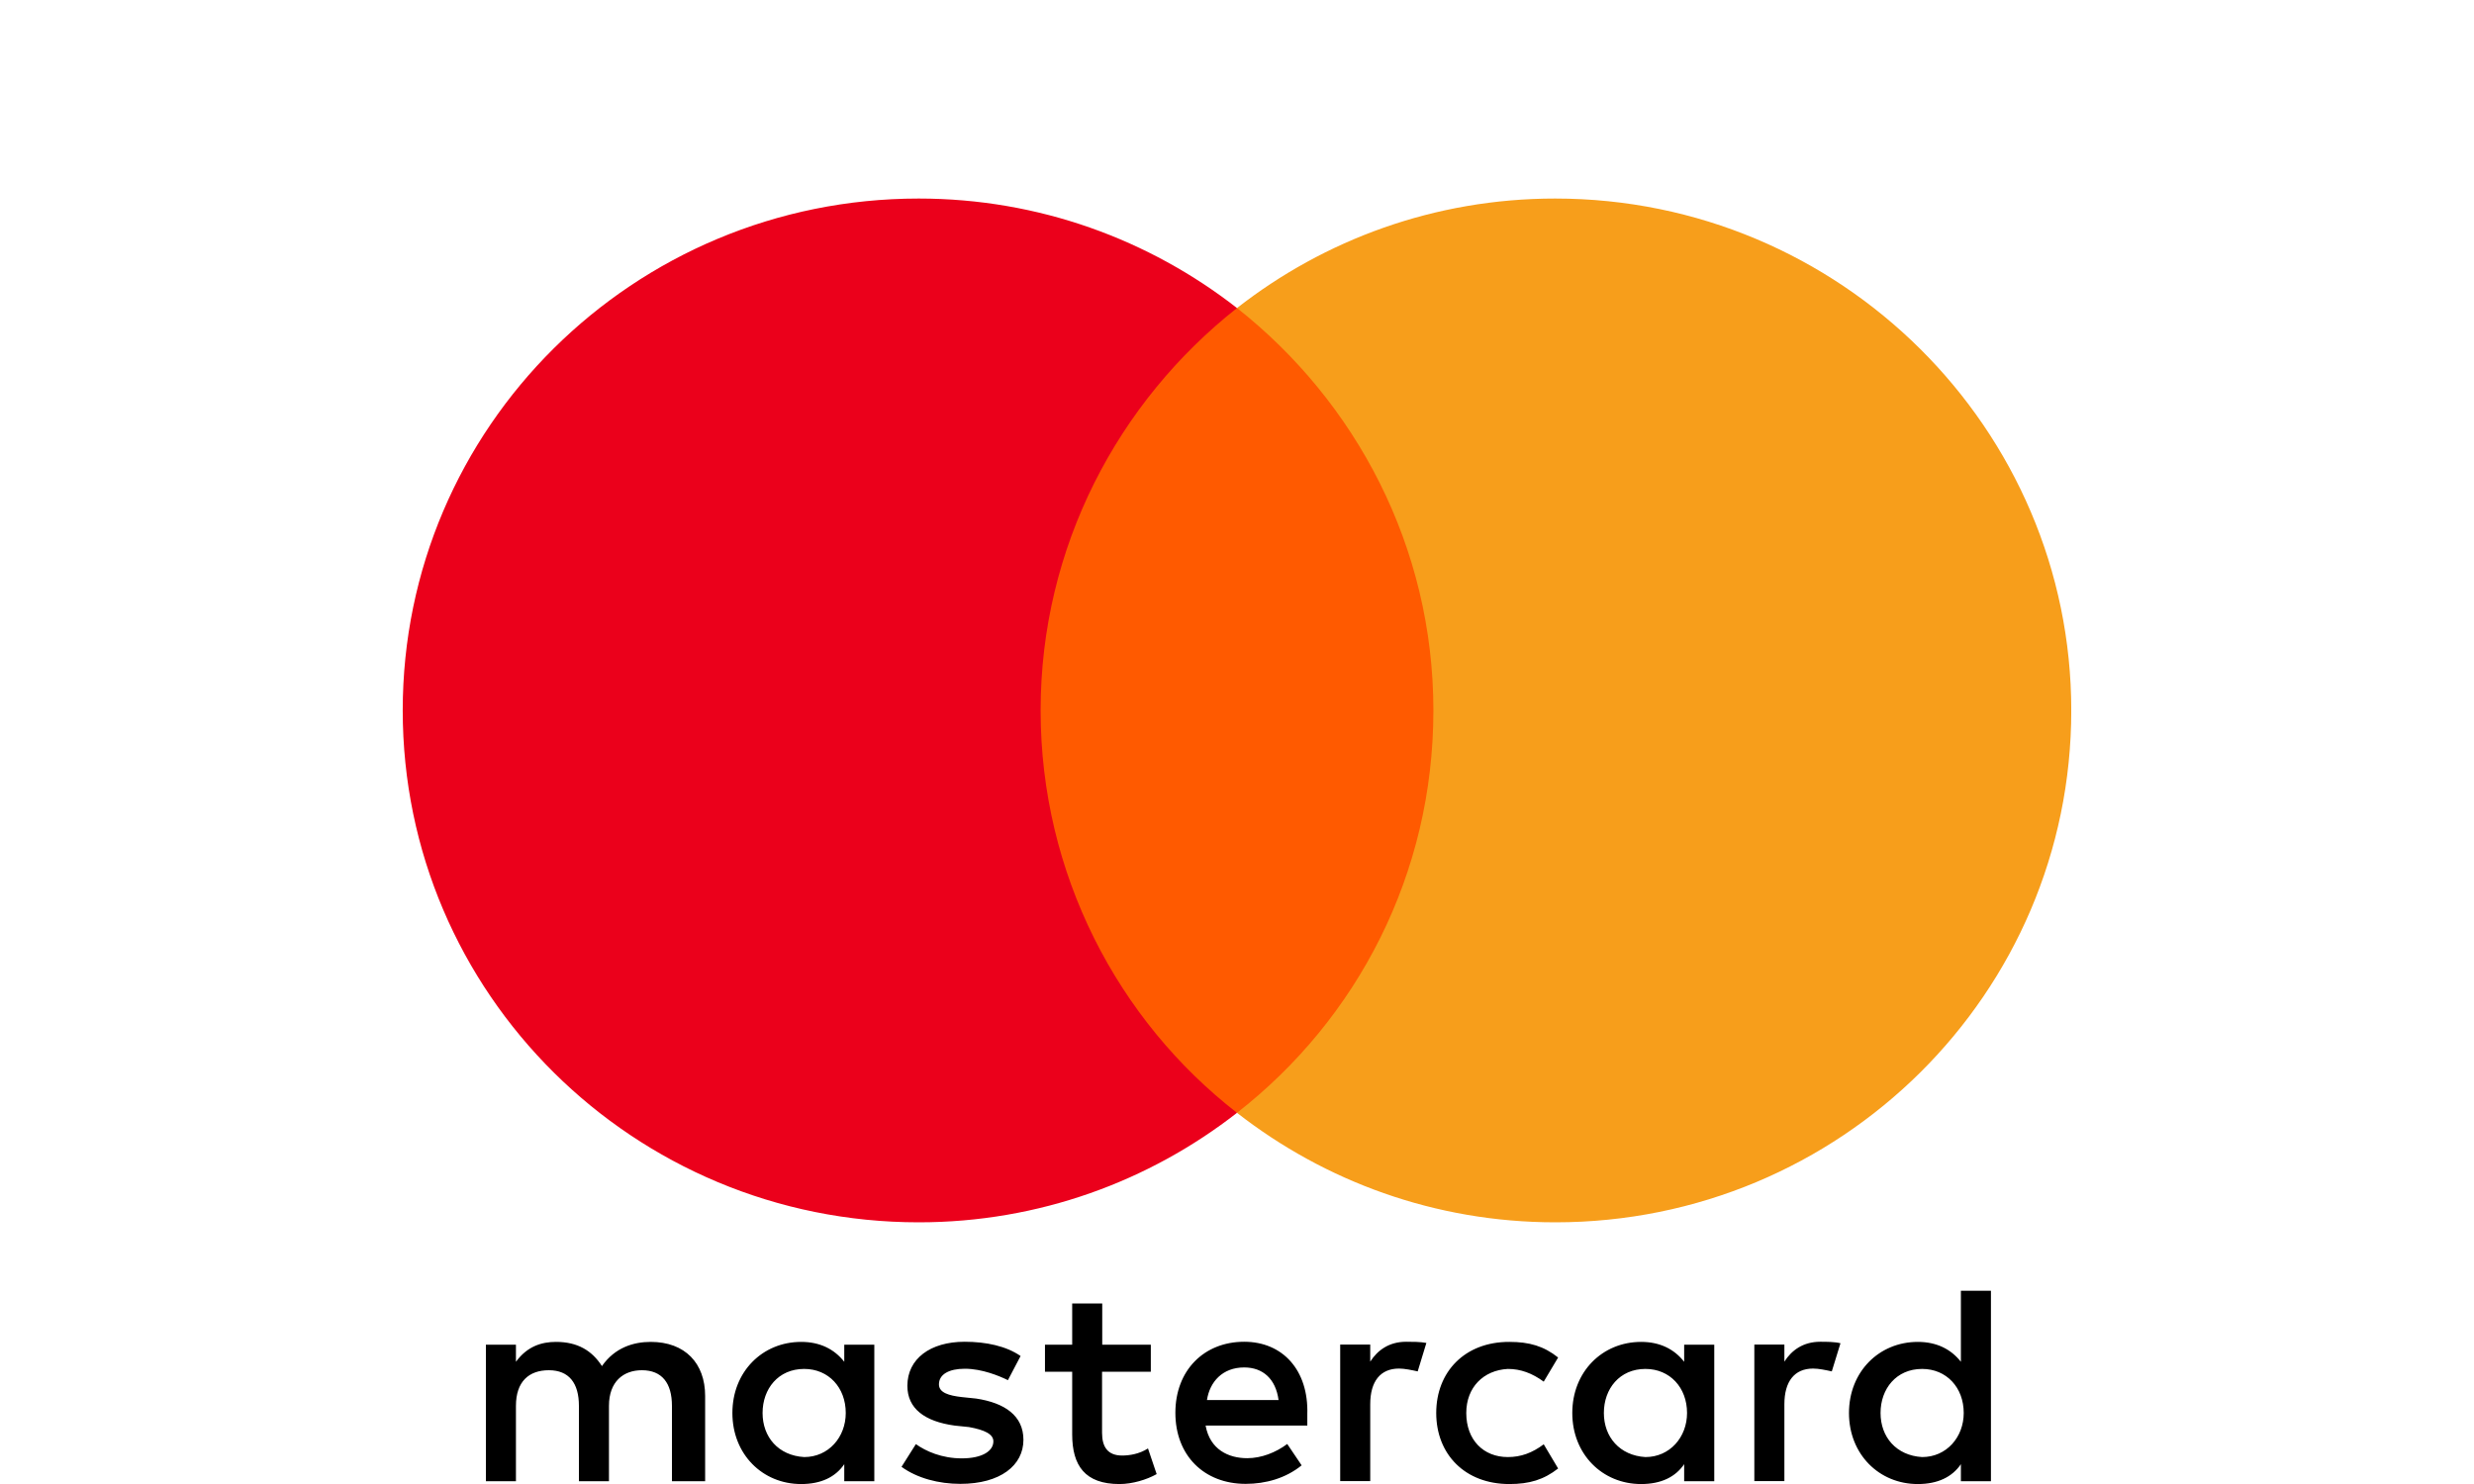 <svg width="55" height="33" viewBox="0 0 55 33" fill="none" xmlns="http://www.w3.org/2000/svg">
<g clip-path="url(#clip0_320_595)">
<path d="M27.334 18.192C27.211 18.192 27.098 18.239 27.014 18.316C26.929 18.239 26.817 18.192 26.693 18.192C26.692 18.192 26.691 18.192 26.69 18.192C26.428 18.194 26.216 18.408 26.216 18.671C26.216 18.936 26.43 19.15 26.693 19.15C26.817 19.15 26.929 19.103 27.014 19.026C26.996 19.01 26.98 18.992 26.965 18.974H27.063C27.049 18.992 27.032 19.009 27.015 19.025H27.015C27.014 19.026 27.014 19.026 27.014 19.026C27.098 19.103 27.211 19.15 27.334 19.15C27.598 19.15 27.812 18.936 27.812 18.671C27.812 18.671 27.812 18.671 27.812 18.671C27.812 18.407 27.598 18.192 27.334 18.192ZM26.97 18.366H27.061C27.074 18.382 27.087 18.399 27.098 18.417H26.936C26.947 18.4 26.958 18.382 26.97 18.366ZM26.908 18.467H27.126C27.133 18.484 27.14 18.501 27.146 18.518H26.882C26.885 18.514 26.894 18.494 26.908 18.467ZM26.411 18.793L26.44 18.61L26.374 18.793H26.339L26.335 18.61L26.304 18.793H26.255L26.295 18.55H26.369L26.372 18.699L26.422 18.55H26.503L26.463 18.793H26.411ZM26.584 18.793L26.586 18.773C26.585 18.773 26.57 18.797 26.534 18.797C26.515 18.797 26.485 18.787 26.485 18.742C26.485 18.685 26.531 18.666 26.575 18.666C26.582 18.666 26.597 18.668 26.597 18.668C26.597 18.668 26.598 18.664 26.598 18.655C26.598 18.639 26.584 18.637 26.566 18.637C26.532 18.637 26.51 18.646 26.51 18.646L26.517 18.602C26.517 18.602 26.544 18.591 26.579 18.591C26.597 18.591 26.649 18.593 26.649 18.652L26.629 18.793H26.584ZM26.773 18.731C26.773 18.799 26.708 18.796 26.697 18.796C26.654 18.796 26.641 18.79 26.639 18.79L26.646 18.745C26.646 18.745 26.668 18.753 26.691 18.753C26.705 18.753 26.723 18.751 26.723 18.735C26.723 18.71 26.659 18.716 26.659 18.658C26.659 18.606 26.697 18.591 26.735 18.591C26.764 18.591 26.782 18.595 26.782 18.595L26.776 18.64C26.776 18.64 26.748 18.638 26.741 18.638C26.723 18.638 26.713 18.642 26.713 18.655C26.713 18.68 26.773 18.668 26.773 18.731ZM26.852 18.749C26.857 18.749 26.862 18.747 26.865 18.747L26.859 18.791C26.854 18.792 26.839 18.797 26.821 18.797C26.797 18.797 26.78 18.784 26.78 18.754C26.78 18.734 26.809 18.567 26.81 18.566H26.861L26.856 18.596H26.881L26.875 18.644H26.848L26.834 18.732C26.832 18.739 26.834 18.749 26.852 18.749ZM26.964 18.59C27.02 18.59 27.037 18.631 27.037 18.665C27.037 18.678 27.03 18.711 27.03 18.711H26.926C26.926 18.711 26.917 18.752 26.971 18.752C26.997 18.752 27.026 18.74 27.026 18.74L27.017 18.789C27.017 18.789 27 18.797 26.963 18.797C26.922 18.797 26.875 18.78 26.875 18.708C26.875 18.645 26.913 18.59 26.964 18.59ZM27.099 18.925H26.929C26.919 18.908 26.909 18.891 26.901 18.873H27.127C27.118 18.891 27.109 18.908 27.099 18.925ZM27.087 18.794H27.035L27.067 18.596H27.114L27.11 18.625C27.11 18.625 27.127 18.593 27.149 18.593C27.156 18.593 27.159 18.594 27.159 18.594C27.152 18.608 27.146 18.621 27.14 18.653C27.105 18.641 27.102 18.709 27.087 18.794ZM27.286 18.791C27.286 18.791 27.259 18.797 27.242 18.797C27.181 18.797 27.15 18.756 27.15 18.692C27.15 18.596 27.207 18.545 27.266 18.545C27.293 18.545 27.323 18.558 27.323 18.558L27.315 18.611C27.315 18.611 27.294 18.597 27.268 18.597C27.234 18.597 27.203 18.63 27.203 18.69C27.203 18.72 27.217 18.747 27.253 18.747C27.27 18.747 27.295 18.735 27.295 18.735L27.286 18.791ZM27.409 18.793L27.41 18.773C27.41 18.773 27.394 18.797 27.358 18.797C27.339 18.797 27.309 18.787 27.309 18.742C27.309 18.685 27.355 18.666 27.399 18.666C27.406 18.666 27.421 18.668 27.421 18.668C27.421 18.668 27.423 18.664 27.423 18.655C27.423 18.639 27.409 18.637 27.39 18.637C27.357 18.637 27.335 18.646 27.335 18.646L27.342 18.602C27.342 18.602 27.369 18.591 27.404 18.591C27.422 18.591 27.474 18.593 27.474 18.652L27.454 18.793C27.453 18.793 27.409 18.793 27.409 18.793ZM27.514 18.794H27.462L27.494 18.596H27.541L27.537 18.625C27.537 18.625 27.554 18.593 27.576 18.593C27.583 18.593 27.586 18.594 27.586 18.594C27.579 18.608 27.573 18.621 27.567 18.653C27.532 18.641 27.529 18.709 27.514 18.794ZM27.67 18.793L27.672 18.775C27.672 18.775 27.656 18.796 27.625 18.796C27.583 18.796 27.562 18.755 27.562 18.713C27.562 18.649 27.601 18.592 27.648 18.592C27.677 18.592 27.697 18.619 27.697 18.619L27.708 18.551L27.759 18.551L27.72 18.793H27.67ZM27.771 18.786C27.77 18.789 27.768 18.791 27.765 18.792C27.763 18.793 27.76 18.794 27.758 18.794C27.755 18.794 27.752 18.793 27.75 18.792C27.747 18.791 27.745 18.789 27.744 18.786C27.743 18.784 27.742 18.781 27.742 18.779C27.742 18.776 27.743 18.773 27.744 18.771C27.745 18.768 27.747 18.766 27.75 18.765C27.753 18.764 27.755 18.763 27.758 18.763C27.76 18.763 27.763 18.764 27.765 18.765C27.768 18.766 27.77 18.768 27.771 18.771C27.772 18.773 27.773 18.776 27.773 18.779C27.773 18.781 27.772 18.784 27.771 18.786Z" fill="black"/>
<path d="M27.767 18.932C27.767 18.932 27.766 18.932 27.766 18.931C27.765 18.931 27.764 18.931 27.763 18.931H27.76V18.936H27.763C27.765 18.936 27.766 18.936 27.767 18.936C27.767 18.935 27.767 18.934 27.767 18.934C27.767 18.933 27.767 18.933 27.767 18.932Z" fill="black"/>
<path d="M27.777 18.929C27.776 18.927 27.774 18.925 27.772 18.924C27.769 18.922 27.767 18.922 27.764 18.922C27.762 18.922 27.759 18.922 27.757 18.924C27.754 18.925 27.752 18.927 27.751 18.929C27.749 18.932 27.749 18.934 27.749 18.937C27.749 18.94 27.749 18.942 27.751 18.945C27.752 18.947 27.754 18.949 27.756 18.951C27.759 18.952 27.762 18.953 27.764 18.953C27.767 18.953 27.769 18.952 27.772 18.951C27.774 18.949 27.776 18.947 27.777 18.945C27.779 18.942 27.78 18.94 27.78 18.937C27.78 18.934 27.779 18.932 27.777 18.929ZM27.768 18.946L27.767 18.943C27.765 18.941 27.765 18.94 27.764 18.939C27.763 18.939 27.763 18.939 27.762 18.939H27.76V18.946H27.757V18.929H27.763C27.765 18.929 27.767 18.929 27.767 18.93C27.768 18.93 27.769 18.93 27.769 18.931C27.77 18.932 27.77 18.933 27.77 18.933C27.77 18.935 27.77 18.936 27.769 18.937C27.768 18.938 27.767 18.938 27.765 18.938C27.766 18.938 27.767 18.939 27.767 18.939C27.767 18.94 27.768 18.941 27.769 18.942L27.771 18.946H27.768Z" fill="black"/>
<path d="M26.579 18.704C26.542 18.704 26.534 18.721 26.534 18.735C26.534 18.742 26.538 18.754 26.554 18.754C26.585 18.754 26.591 18.714 26.59 18.705C26.589 18.705 26.588 18.704 26.579 18.704Z" fill="black"/>
<path d="M26.964 18.636C26.936 18.636 26.931 18.668 26.931 18.671H26.988C26.988 18.668 26.993 18.636 26.964 18.636Z" fill="black"/>
<path d="M27.656 18.641C27.634 18.641 27.616 18.667 27.616 18.707C27.616 18.731 27.625 18.747 27.643 18.747C27.671 18.747 27.684 18.71 27.684 18.684C27.684 18.654 27.675 18.641 27.656 18.641Z" fill="black"/>
<path d="M27.768 18.772C27.767 18.77 27.766 18.768 27.764 18.767C27.762 18.766 27.76 18.766 27.757 18.766C27.755 18.766 27.753 18.766 27.751 18.767C27.749 18.768 27.747 18.77 27.746 18.772C27.745 18.774 27.744 18.776 27.744 18.779C27.744 18.781 27.745 18.783 27.746 18.785C27.747 18.787 27.749 18.789 27.751 18.79C27.753 18.791 27.755 18.792 27.757 18.792C27.76 18.792 27.762 18.791 27.764 18.79C27.766 18.789 27.767 18.787 27.769 18.785C27.77 18.783 27.77 18.781 27.77 18.779C27.77 18.776 27.77 18.774 27.768 18.772ZM27.761 18.787L27.76 18.785C27.759 18.782 27.758 18.781 27.757 18.781C27.756 18.78 27.756 18.78 27.755 18.78H27.753V18.787H27.751V18.77H27.756C27.758 18.77 27.76 18.77 27.761 18.771C27.761 18.771 27.762 18.772 27.763 18.773C27.763 18.773 27.764 18.774 27.764 18.775C27.764 18.776 27.763 18.777 27.762 18.778C27.761 18.779 27.76 18.779 27.759 18.78C27.759 18.78 27.76 18.78 27.76 18.78C27.761 18.781 27.762 18.782 27.763 18.784L27.765 18.787H27.761Z" fill="black"/>
<path d="M27.403 18.704C27.366 18.704 27.359 18.721 27.359 18.735C27.359 18.742 27.363 18.754 27.378 18.754C27.409 18.754 27.415 18.714 27.415 18.705C27.413 18.705 27.412 18.704 27.403 18.704Z" fill="black"/>
<path d="M27.761 18.774C27.76 18.774 27.76 18.773 27.759 18.773C27.759 18.773 27.758 18.773 27.757 18.773V18.773H27.753V18.778H27.757C27.758 18.778 27.759 18.778 27.76 18.777C27.761 18.777 27.761 18.776 27.761 18.775C27.761 18.775 27.761 18.774 27.761 18.774Z" fill="black"/>
<g clip-path="url(#clip1_320_595)">
<path d="M15.676 32.938V31.041C15.676 30.316 15.231 29.84 14.466 29.84C14.084 29.84 13.668 29.966 13.382 30.378C13.159 30.032 12.84 29.84 12.361 29.84C12.042 29.84 11.723 29.936 11.47 30.282V29.903H10.802V32.938H11.47V31.262C11.47 30.724 11.756 30.47 12.202 30.47C12.647 30.47 12.87 30.754 12.87 31.262V32.938H13.538V31.262C13.538 30.724 13.857 30.47 14.27 30.47C14.715 30.47 14.938 30.754 14.938 31.262V32.938H15.676ZM25.588 29.903H24.504V28.986H23.836V29.903H23.231V30.503H23.836V31.896C23.836 32.592 24.122 33.001 24.887 33.001C25.172 33.001 25.492 32.905 25.714 32.78L25.521 32.209C25.328 32.334 25.106 32.367 24.946 32.367C24.627 32.367 24.5 32.176 24.5 31.863V30.503H25.584V29.903H25.588ZM31.261 29.837C30.878 29.837 30.622 30.028 30.462 30.279V29.899H29.794V32.935H30.462V31.226C30.462 30.721 30.685 30.433 31.101 30.433C31.227 30.433 31.387 30.467 31.517 30.496L31.71 29.863C31.576 29.837 31.387 29.837 31.261 29.837ZM22.689 30.154C22.37 29.933 21.924 29.837 21.445 29.837C20.681 29.837 20.172 30.216 20.172 30.817C20.172 31.321 20.554 31.609 21.223 31.701L21.542 31.734C21.891 31.797 22.084 31.892 22.084 32.051C22.084 32.272 21.828 32.43 21.382 32.43C20.937 32.43 20.584 32.272 20.361 32.113L20.042 32.618C20.391 32.872 20.87 32.997 21.349 32.997C22.24 32.997 22.752 32.585 22.752 32.018C22.752 31.48 22.336 31.196 21.701 31.1L21.382 31.067C21.096 31.034 20.874 30.971 20.874 30.784C20.874 30.562 21.096 30.437 21.449 30.437C21.831 30.437 22.214 30.596 22.407 30.691L22.689 30.154ZM40.467 29.837C40.085 29.837 39.828 30.028 39.669 30.279V29.899H39.001V32.935H39.669V31.226C39.669 30.721 39.892 30.433 40.307 30.433C40.434 30.433 40.593 30.467 40.723 30.496L40.916 29.87C40.786 29.837 40.597 29.837 40.467 29.837ZM31.929 31.421C31.929 32.338 32.567 33.001 33.555 33.001C34 33.001 34.319 32.905 34.639 32.655L34.319 32.117C34.063 32.309 33.811 32.401 33.521 32.401C32.979 32.401 32.597 32.021 32.597 31.421C32.597 30.85 32.979 30.47 33.521 30.441C33.807 30.441 34.063 30.537 34.319 30.724L34.639 30.187C34.319 29.933 34 29.84 33.555 29.84C32.567 29.837 31.929 30.503 31.929 31.421ZM38.11 31.421V29.903H37.441V30.282C37.219 29.999 36.9 29.84 36.484 29.84C35.622 29.84 34.954 30.503 34.954 31.421C34.954 32.338 35.622 33.001 36.484 33.001C36.929 33.001 37.248 32.843 37.441 32.559V32.938H38.11V31.421ZM35.656 31.421C35.656 30.883 36.005 30.441 36.58 30.441C37.122 30.441 37.505 30.854 37.505 31.421C37.505 31.959 37.122 32.401 36.58 32.401C36.008 32.367 35.656 31.955 35.656 31.421ZM27.66 29.837C26.769 29.837 26.13 30.47 26.13 31.417C26.13 32.367 26.769 32.997 27.693 32.997C28.139 32.997 28.584 32.872 28.937 32.585L28.617 32.11C28.361 32.301 28.042 32.426 27.727 32.426C27.311 32.426 26.899 32.235 26.802 31.701H29.063C29.063 31.605 29.063 31.542 29.063 31.447C29.093 30.47 28.517 29.837 27.66 29.837ZM27.66 30.408C28.075 30.408 28.361 30.662 28.424 31.133H26.832C26.895 30.724 27.181 30.408 27.66 30.408ZM44.261 31.421V28.702H43.593V30.282C43.37 29.999 43.051 29.84 42.635 29.84C41.774 29.84 41.105 30.503 41.105 31.421C41.105 32.338 41.774 33.001 42.635 33.001C43.08 33.001 43.4 32.843 43.593 32.559V32.938H44.261V31.421ZM41.807 31.421C41.807 30.883 42.156 30.441 42.731 30.441C43.273 30.441 43.656 30.854 43.656 31.421C43.656 31.959 43.273 32.401 42.731 32.401C42.156 32.367 41.807 31.955 41.807 31.421ZM19.437 31.421V29.903H18.769V30.282C18.546 29.999 18.227 29.84 17.811 29.84C16.95 29.84 16.282 30.503 16.282 31.421C16.282 32.338 16.95 33.001 17.811 33.001C18.256 33.001 18.576 32.843 18.769 32.559V32.938H19.437V31.421ZM16.953 31.421C16.953 30.883 17.302 30.441 17.878 30.441C18.42 30.441 18.802 30.854 18.802 31.421C18.802 31.959 18.42 32.401 17.878 32.401C17.302 32.367 16.953 31.955 16.953 31.421Z" fill="black"/>
<path d="M32.504 6.85H22.466V24.746H32.504V6.85Z" fill="#FF5A00"/>
<path d="M23.134 15.798C23.134 12.162 24.857 8.935 27.5 6.85C25.555 5.332 23.101 4.415 20.424 4.415C14.084 4.415 8.953 9.506 8.953 15.798C8.953 22.09 14.084 27.181 20.424 27.181C23.101 27.181 25.555 26.264 27.5 24.746C24.853 22.69 23.134 19.434 23.134 15.798Z" fill="#EB001B"/>
<path d="M46.047 15.798C46.047 22.09 40.916 27.181 34.576 27.181C31.899 27.181 29.445 26.264 27.5 24.746C30.177 22.657 31.866 19.434 31.866 15.798C31.866 12.162 30.143 8.935 27.5 6.85C29.442 5.332 31.895 4.415 34.572 4.415C40.916 4.415 46.047 9.539 46.047 15.798Z" fill="#F79E1B"/>
</g>
</g>
<defs>
<clipPath id="clip0_320_595">
<rect width="55" height="33" fill="white"/>
</clipPath>
<clipPath id="clip1_320_595">
<rect width="37.093" height="28.586" fill="white" transform="translate(8.953 4.415)"/>
</clipPath>
</defs>
</svg>
